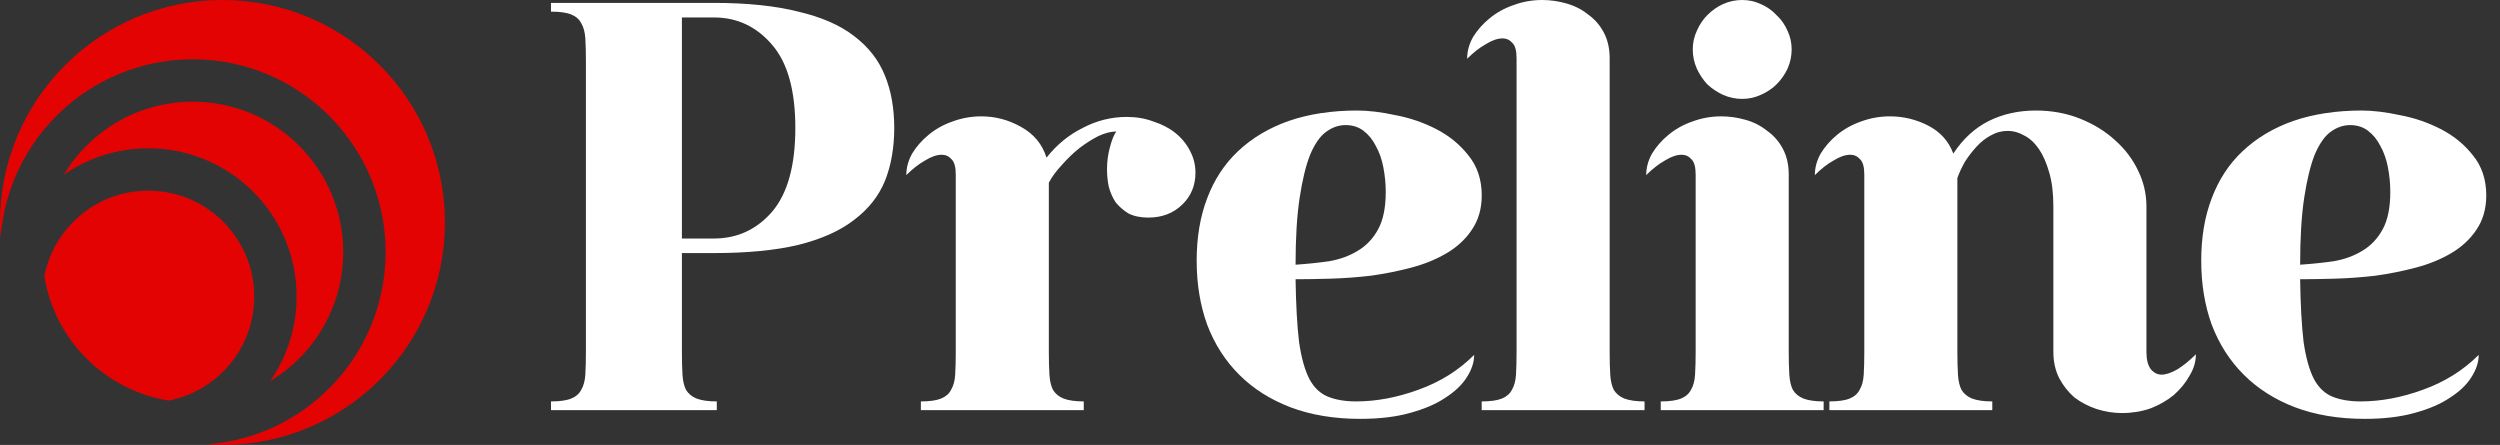 <?xml version="1.0" encoding="UTF-8"?>
<svg xmlns="http://www.w3.org/2000/svg" width="118" height="21" viewBox="0 0 118 21" fill="none">
  <rect x="0" y="0" width="118" height="21" fill="#333333" stroke="none"/>
  <path d="M111.613 19.77C110.387 19.77 109.289 19.587 108.318 19.221C107.367 18.855 106.561 18.343 105.902 17.683C105.243 17.024 104.74 16.237 104.392 15.322C104.062 14.407 103.898 13.4 103.898 12.302C103.898 11.203 104.062 10.224 104.392 9.363C104.721 8.485 105.206 7.743 105.847 7.139C106.506 6.517 107.302 6.041 108.236 5.711C109.188 5.382 110.268 5.217 111.476 5.217C112.007 5.217 112.611 5.29 113.288 5.437C113.966 5.565 114.607 5.785 115.211 6.096C115.815 6.407 116.318 6.819 116.721 7.331C117.142 7.844 117.352 8.476 117.352 9.226C117.352 9.849 117.197 10.389 116.886 10.846C116.593 11.286 116.199 11.652 115.705 11.945C115.211 12.238 114.652 12.466 114.03 12.631C113.407 12.796 112.767 12.924 112.108 13.015C111.467 13.089 110.836 13.134 110.213 13.153C109.591 13.171 109.042 13.18 108.566 13.18C108.584 14.388 108.639 15.377 108.73 16.146C108.84 16.896 109.005 17.482 109.225 17.903C109.444 18.306 109.737 18.58 110.103 18.727C110.469 18.873 110.909 18.947 111.421 18.947C112.373 18.947 113.353 18.764 114.359 18.397C115.384 18.031 116.263 17.482 116.995 16.75C116.995 17.098 116.876 17.455 116.638 17.821C116.419 18.169 116.08 18.489 115.622 18.782C115.183 19.075 114.625 19.313 113.947 19.496C113.288 19.679 112.51 19.77 111.613 19.77ZM108.566 12.494C109.115 12.457 109.646 12.402 110.158 12.329C110.671 12.238 111.119 12.073 111.504 11.835C111.906 11.597 112.227 11.258 112.465 10.819C112.703 10.379 112.822 9.794 112.822 9.061C112.822 8.677 112.785 8.293 112.712 7.908C112.639 7.524 112.52 7.185 112.355 6.892C112.208 6.599 112.016 6.361 111.778 6.178C111.54 5.995 111.257 5.904 110.927 5.904C110.598 5.904 110.286 6.013 109.993 6.233C109.719 6.434 109.472 6.791 109.252 7.304C109.051 7.817 108.886 8.494 108.758 9.336C108.63 10.178 108.566 11.231 108.566 12.494Z" fill="white"></path>
  <path d="M87.336 7.304C87.098 7.304 86.832 7.396 86.54 7.579C86.247 7.743 85.954 7.972 85.661 8.265C85.661 7.917 85.752 7.579 85.936 7.249C86.137 6.92 86.393 6.627 86.704 6.37C87.034 6.096 87.409 5.885 87.83 5.739C88.269 5.574 88.727 5.492 89.203 5.492C89.844 5.492 90.448 5.638 91.015 5.931C91.583 6.224 91.976 6.663 92.196 7.249C92.654 6.553 93.212 6.041 93.871 5.711C94.53 5.382 95.272 5.217 96.095 5.217C96.846 5.217 97.541 5.345 98.182 5.602C98.823 5.858 99.372 6.197 99.83 6.618C100.306 7.039 100.672 7.524 100.928 8.073C101.184 8.604 101.312 9.162 101.312 9.748V16.613C101.312 16.96 101.376 17.226 101.505 17.409C101.651 17.592 101.825 17.683 102.026 17.683C102.228 17.683 102.475 17.601 102.768 17.436C103.061 17.253 103.354 17.015 103.646 16.722C103.646 17.07 103.546 17.409 103.344 17.738C103.161 18.068 102.914 18.37 102.603 18.645C102.292 18.901 101.926 19.111 101.505 19.276C101.084 19.422 100.635 19.496 100.159 19.496C99.756 19.496 99.354 19.432 98.951 19.303C98.567 19.175 98.219 18.992 97.907 18.754C97.615 18.498 97.377 18.196 97.194 17.848C97.01 17.482 96.919 17.07 96.919 16.613V9.748C96.919 9.125 96.855 8.595 96.727 8.155C96.599 7.698 96.434 7.322 96.233 7.029C96.031 6.737 95.802 6.526 95.546 6.398C95.29 6.251 95.034 6.178 94.777 6.178C94.484 6.178 94.21 6.251 93.954 6.398C93.716 6.526 93.496 6.7 93.294 6.92C93.093 7.139 92.91 7.377 92.745 7.634C92.599 7.89 92.48 8.146 92.388 8.402V16.613C92.388 17.015 92.397 17.372 92.416 17.683C92.434 17.976 92.489 18.214 92.581 18.397C92.69 18.58 92.855 18.718 93.075 18.809C93.313 18.901 93.633 18.947 94.036 18.947V19.358H86.347V18.947C86.768 18.947 87.089 18.901 87.308 18.809C87.528 18.718 87.684 18.58 87.775 18.397C87.885 18.214 87.949 17.976 87.968 17.683C87.986 17.372 87.995 17.015 87.995 16.613V8.238C87.995 7.89 87.931 7.652 87.803 7.524C87.675 7.377 87.519 7.304 87.336 7.304Z" fill="white"></path>
  <path d="M79.898 2.334C79.898 2.023 79.962 1.73 80.09 1.455C80.218 1.162 80.383 0.915 80.584 0.714C80.804 0.494 81.051 0.32 81.325 0.192C81.618 0.064 81.92 0 82.232 0C82.543 0 82.836 0.064 83.11 0.192C83.403 0.32 83.65 0.494 83.852 0.714C84.071 0.915 84.245 1.162 84.373 1.455C84.501 1.73 84.566 2.023 84.566 2.334C84.566 2.645 84.501 2.947 84.373 3.24C84.245 3.515 84.071 3.762 83.852 3.982C83.65 4.183 83.403 4.348 83.11 4.476C82.836 4.604 82.543 4.668 82.232 4.668C81.92 4.668 81.618 4.604 81.325 4.476C81.051 4.348 80.804 4.183 80.584 3.982C80.383 3.762 80.218 3.515 80.09 3.24C79.962 2.947 79.898 2.645 79.898 2.334ZM79.376 7.304C79.138 7.304 78.872 7.396 78.579 7.579C78.287 7.743 77.994 7.972 77.701 8.265C77.701 7.917 77.792 7.579 77.975 7.249C78.177 6.92 78.433 6.627 78.744 6.37C79.074 6.096 79.449 5.885 79.87 5.739C80.309 5.574 80.767 5.492 81.243 5.492C81.627 5.492 82.012 5.547 82.396 5.657C82.781 5.766 83.119 5.94 83.412 6.178C83.724 6.398 83.971 6.682 84.154 7.029C84.337 7.377 84.428 7.78 84.428 8.238V16.613C84.428 17.015 84.437 17.372 84.456 17.683C84.474 17.976 84.529 18.214 84.621 18.397C84.73 18.58 84.895 18.718 85.115 18.809C85.353 18.901 85.673 18.947 86.076 18.947V19.358H78.387V18.947C78.808 18.947 79.129 18.901 79.348 18.809C79.568 18.718 79.724 18.58 79.815 18.397C79.925 18.214 79.989 17.976 80.007 17.683C80.026 17.372 80.035 17.015 80.035 16.613V8.238C80.035 7.89 79.971 7.652 79.843 7.524C79.715 7.377 79.559 7.304 79.376 7.304Z" fill="white"></path>
  <path d="M70.924 1.812C70.686 1.812 70.42 1.904 70.127 2.087C69.834 2.252 69.541 2.48 69.249 2.773C69.249 2.426 69.34 2.087 69.523 1.757C69.724 1.428 69.981 1.135 70.292 0.879C70.621 0.604 70.997 0.394 71.418 0.247C71.857 0.082 72.315 0 72.791 0C73.175 0 73.559 0.055 73.944 0.165C74.328 0.275 74.667 0.448 74.96 0.686C75.271 0.906 75.518 1.19 75.701 1.538C75.884 1.885 75.976 2.288 75.976 2.746V16.613C75.976 17.015 75.985 17.372 76.003 17.683C76.022 17.976 76.077 18.214 76.168 18.397C76.278 18.58 76.443 18.718 76.662 18.809C76.9 18.901 77.221 18.947 77.623 18.947V19.358H69.935V18.947C70.356 18.947 70.676 18.901 70.896 18.809C71.116 18.718 71.271 18.58 71.363 18.397C71.473 18.214 71.537 17.976 71.555 17.683C71.573 17.372 71.582 17.015 71.582 16.613V2.746C71.582 2.398 71.518 2.16 71.39 2.032C71.262 1.885 71.106 1.812 70.924 1.812Z" fill="white"></path>
  <path d="M64.199 19.77C62.972 19.77 61.874 19.587 60.904 19.221C59.952 18.855 59.146 18.343 58.487 17.683C57.828 17.024 57.325 16.237 56.977 15.322C56.648 14.407 56.483 13.4 56.483 12.302C56.483 11.203 56.648 10.224 56.977 9.363C57.307 8.485 57.792 7.743 58.432 7.139C59.092 6.517 59.888 6.041 60.821 5.711C61.773 5.382 62.853 5.217 64.062 5.217C64.592 5.217 65.197 5.29 65.874 5.437C66.551 5.565 67.192 5.785 67.796 6.096C68.4 6.407 68.903 6.819 69.306 7.331C69.727 7.844 69.938 8.476 69.938 9.226C69.938 9.849 69.782 10.389 69.471 10.846C69.178 11.286 68.784 11.652 68.29 11.945C67.796 12.238 67.238 12.466 66.615 12.631C65.993 12.796 65.352 12.924 64.693 13.015C64.052 13.089 63.421 13.134 62.798 13.153C62.176 13.171 61.627 13.18 61.151 13.18C61.169 14.388 61.224 15.377 61.316 16.146C61.425 16.896 61.59 17.482 61.81 17.903C62.03 18.306 62.322 18.58 62.689 18.727C63.055 18.873 63.494 18.947 64.007 18.947C64.959 18.947 65.938 18.764 66.945 18.397C67.97 18.031 68.849 17.482 69.581 16.75C69.581 17.098 69.462 17.455 69.224 17.821C69.004 18.169 68.665 18.489 68.208 18.782C67.769 19.075 67.21 19.313 66.533 19.496C65.874 19.679 65.096 19.77 64.199 19.77ZM61.151 12.494C61.7 12.457 62.231 12.402 62.743 12.329C63.256 12.238 63.705 12.073 64.089 11.835C64.492 11.597 64.812 11.258 65.05 10.819C65.288 10.379 65.407 9.794 65.407 9.061C65.407 8.677 65.37 8.293 65.297 7.908C65.224 7.524 65.105 7.185 64.94 6.892C64.794 6.599 64.602 6.361 64.364 6.178C64.126 5.995 63.842 5.904 63.512 5.904C63.183 5.904 62.872 6.013 62.579 6.233C62.304 6.434 62.057 6.791 61.837 7.304C61.636 7.817 61.471 8.494 61.343 9.336C61.215 10.178 61.151 11.231 61.151 12.494Z" fill="white"></path>
  <path d="M44.453 7.304C44.215 7.304 43.95 7.396 43.657 7.579C43.364 7.743 43.071 7.972 42.778 8.265C42.778 7.917 42.87 7.579 43.053 7.249C43.254 6.92 43.51 6.627 43.822 6.37C44.151 6.096 44.526 5.885 44.947 5.739C45.387 5.574 45.844 5.492 46.32 5.492C46.979 5.492 47.602 5.657 48.187 5.986C48.791 6.316 49.194 6.801 49.396 7.441C49.872 6.837 50.439 6.37 51.098 6.041C51.757 5.693 52.453 5.519 53.185 5.519C53.643 5.519 54.064 5.592 54.448 5.739C54.851 5.867 55.199 6.05 55.492 6.288C55.784 6.526 56.013 6.81 56.178 7.139C56.343 7.45 56.425 7.789 56.425 8.155C56.425 8.759 56.215 9.263 55.794 9.665C55.373 10.068 54.842 10.27 54.201 10.27C53.835 10.27 53.524 10.206 53.267 10.077C53.029 9.931 52.828 9.757 52.663 9.556C52.517 9.336 52.407 9.089 52.334 8.814C52.279 8.54 52.251 8.265 52.251 7.991C52.251 7.624 52.297 7.277 52.389 6.947C52.48 6.599 52.581 6.352 52.691 6.206C52.434 6.206 52.151 6.279 51.839 6.425C51.547 6.572 51.245 6.764 50.933 7.002C50.64 7.24 50.366 7.505 50.109 7.798C49.853 8.073 49.652 8.347 49.505 8.622V16.613C49.505 17.015 49.515 17.372 49.533 17.683C49.551 17.976 49.606 18.214 49.698 18.397C49.807 18.58 49.972 18.718 50.192 18.809C50.43 18.901 50.75 18.947 51.153 18.947V19.358H43.465V18.947C43.886 18.947 44.206 18.901 44.426 18.809C44.645 18.718 44.801 18.58 44.892 18.397C45.002 18.214 45.066 17.976 45.085 17.683C45.103 17.372 45.112 17.015 45.112 16.613V8.238C45.112 7.89 45.048 7.652 44.92 7.524C44.792 7.377 44.636 7.304 44.453 7.304Z" fill="white"></path>
  <path d="M26.007 19.358V18.947C26.428 18.947 26.749 18.901 26.968 18.809C27.188 18.718 27.344 18.58 27.435 18.397C27.545 18.214 27.609 17.976 27.628 17.683C27.646 17.372 27.655 17.015 27.655 16.613V2.883C27.655 2.462 27.646 2.105 27.628 1.812C27.609 1.519 27.545 1.281 27.435 1.098C27.344 0.915 27.188 0.778 26.968 0.686C26.749 0.595 26.428 0.549 26.007 0.549V0.137H33.696C35.27 0.137 36.597 0.275 37.677 0.549C38.776 0.805 39.654 1.19 40.313 1.702C40.991 2.215 41.476 2.837 41.769 3.57C42.062 4.284 42.208 5.107 42.208 6.041C42.208 6.975 42.062 7.807 41.769 8.54C41.476 9.254 40.991 9.867 40.313 10.379C39.654 10.892 38.776 11.286 37.677 11.56C36.597 11.816 35.27 11.945 33.696 11.945H32.186V16.613C32.186 17.015 32.195 17.372 32.213 17.683C32.231 17.976 32.286 18.214 32.378 18.397C32.488 18.58 32.652 18.718 32.872 18.809C33.11 18.901 33.43 18.947 33.833 18.947V19.358H26.007ZM33.696 11.258C34.794 11.258 35.709 10.837 36.442 9.995C37.174 9.135 37.54 7.817 37.54 6.041C37.54 4.265 37.174 2.956 36.442 2.114C35.709 1.254 34.794 0.824 33.696 0.824H32.186V11.258H33.696Z" fill="white"></path>
  <path d="M10.5 0C16.299 2.78318e-05 21 4.701 21 10.5C21 16.299 16.299 21 10.5 21C10.258 21 10.018 20.988 9.779 20.972C14.333 20.635 17.956 16.95 18.189 12.368L18.2 11.899C18.2 7.031 14.376 3.055 9.568 2.812L9.1 2.8C4.302 2.8 0.374 6.513 0.027 11.222C0.011 10.983 1.16456e-06 10.743 0 10.5C0 4.701 4.701 0 10.5 0ZM7 9C9.761 9 12 11.239 12 14C12 16.434 10.261 18.46 7.958 18.907C4.951 18.421 2.578 16.047 2.093 13.04C2.541 10.738 4.567 9 7 9ZM9.1 4.8C13.021 4.8 16.2 7.978 16.2 11.899C16.2 14.485 14.817 16.747 12.751 17.988C13.473 16.949 13.923 15.705 13.991 14.36L14 14C14 10.255 11.059 7.196 7.36 7.009L7 7C5.517 7 4.143 7.462 3.011 8.248C4.252 6.182 6.514 4.8 9.1 4.8Z" fill="#E40303"></path>
</svg>

